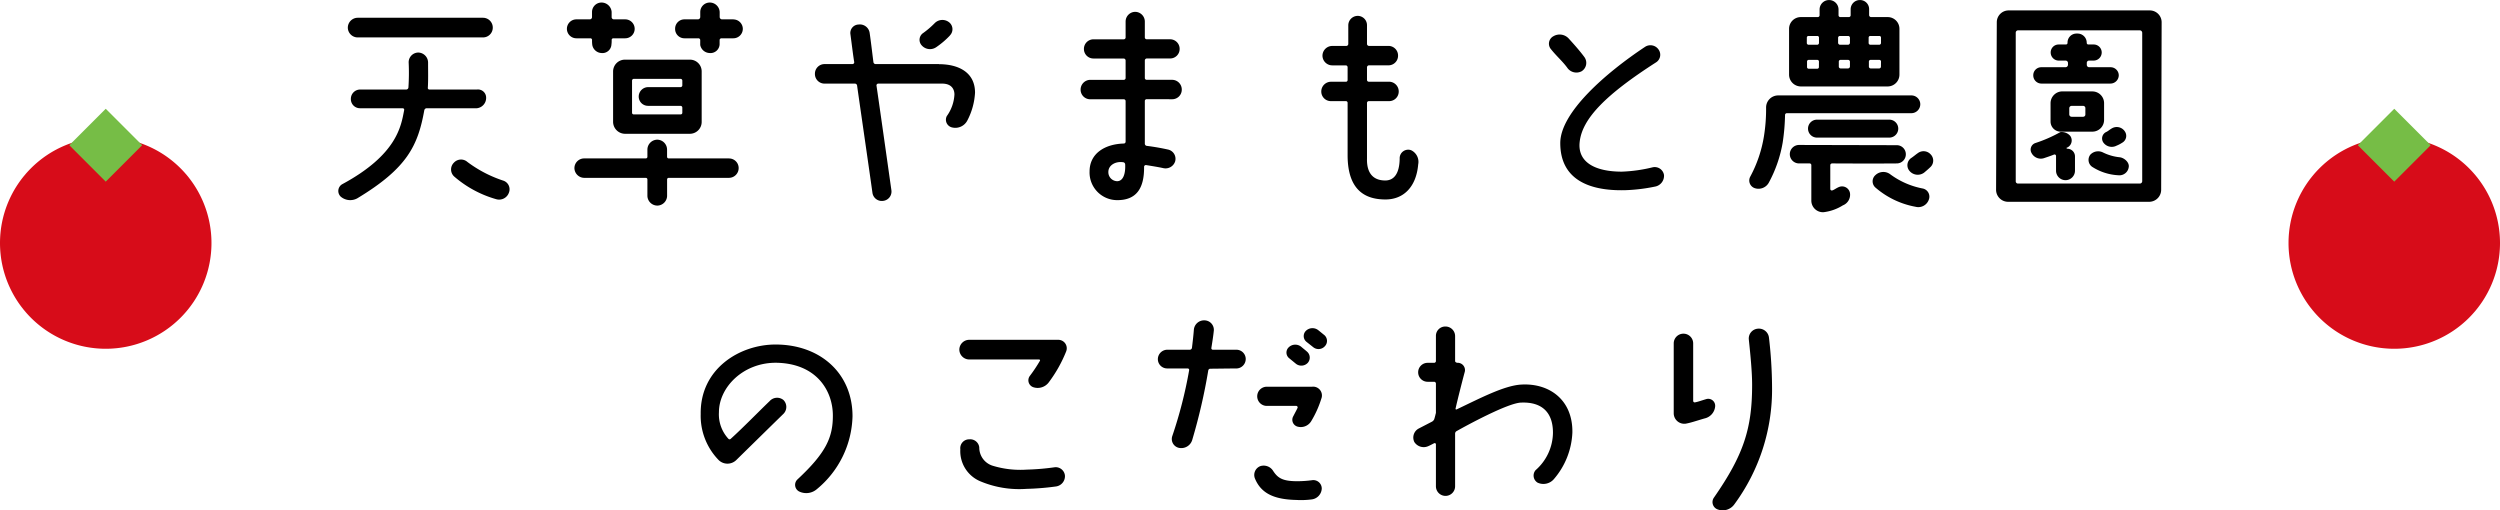 <svg xmlns="http://www.w3.org/2000/svg" width="295.542" height="60.327" viewBox="0 0 295.542 60.327"><g transform="translate(-648.2 -516)"><g transform="translate(158.904 15.93)"><path d="M108.338,94.081a12.5,12.5,0,1,1-12.5,12.5,12.5,12.5,0,0,1,12.5-12.5" transform="translate(664 422.219)" fill="#d70c19"/><rect width="6.094" height="6.094" transform="matrix(0.707, -0.707, 0.707, 0.707, 768.029, 517.237)" fill="#76bd46"/></g><path d="M-106.568-19.768a1.172,1.172,0,0,0,1.148,1.148h14.84a1.153,1.153,0,0,0,1.148-1.148,1.159,1.159,0,0,0-1.148-1.176h-14.84A1.178,1.178,0,0,0-106.568-19.768Zm9.044,9.744a.3.3,0,0,1,.252-.224h5.964a1.229,1.229,0,0,0,1.092-1.26.967.967,0,0,0-1.092-.952h-5.6a.185.185,0,0,1-.2-.224c.056-.868.028-1.96.028-3a1.192,1.192,0,0,0-1.148-1.148,1.153,1.153,0,0,0-1.148,1.148,26.61,26.61,0,0,1-.028,3,.269.269,0,0,1-.252.224h-5.46a1.1,1.1,0,0,0-1.092,1.12,1.076,1.076,0,0,0,1.092,1.092h5.04a.179.179,0,0,1,.168.224c-.364,1.9-.84,5.264-7.336,8.764A.925.925,0,0,0-107.408.2a1.732,1.732,0,0,0,1.96.2C-99.54-3.164-98.28-5.824-97.524-10.024ZM-89.04.5a1.226,1.226,0,0,0,1.512-.756,1.076,1.076,0,0,0-.644-1.428,14.755,14.755,0,0,1-4.256-2.212,1.142,1.142,0,0,0-1.6.084A1.125,1.125,0,0,0-94-2.184,13,13,0,0,0-89.04.5Zm13.832-15.092v5.964a1.423,1.423,0,0,0,1.4,1.4h7.672a1.4,1.4,0,0,0,1.4-1.4v-5.964a1.386,1.386,0,0,0-1.4-1.4h-7.672A1.4,1.4,0,0,0-75.208-14.588Zm2.24,1.092a.216.216,0,0,1,.2-.224h5.544a.216.216,0,0,1,.2.224v.532a.216.216,0,0,1-.2.224h-3.836a1.123,1.123,0,0,0-1.12,1.12,1.1,1.1,0,0,0,1.12,1.092h3.836a.216.216,0,0,1,.2.224v.588a.191.191,0,0,1-.2.2h-5.544a.191.191,0,0,1-.2-.2Zm11.452,9.184h-7.112a.191.191,0,0,1-.2-.2v-.84a1.178,1.178,0,0,0-1.148-1.176,1.183,1.183,0,0,0-1.176,1.176v.84a.191.191,0,0,1-.2.2h-7.28a1.153,1.153,0,0,0-1.148,1.148,1.172,1.172,0,0,0,1.148,1.148h7.28a.191.191,0,0,1,.2.2V.112A1.178,1.178,0,0,0-69.972,1.26,1.172,1.172,0,0,0-68.824.112V-1.82a.191.191,0,0,1,.2-.2h7.112a1.153,1.153,0,0,0,1.148-1.148A1.135,1.135,0,0,0-61.516-4.312Zm-16.38-14.2a.191.191,0,0,1,.2.2,3.943,3.943,0,0,0,.028.588,1.159,1.159,0,0,0,1.064.952,1.067,1.067,0,0,0,1.2-1.008,3.215,3.215,0,0,0,.028-.532.191.191,0,0,1,.2-.2h1.4a1.123,1.123,0,0,0,1.12-1.12,1.123,1.123,0,0,0-1.12-1.12H-75.1a.265.265,0,0,1-.28-.28v-.588a1.2,1.2,0,0,0-1.2-1.12,1.123,1.123,0,0,0-1.12,1.12v.588a.265.265,0,0,1-.28.28h-1.568a1.123,1.123,0,0,0-1.12,1.12,1.123,1.123,0,0,0,1.12,1.12Zm16.912-2.24h-1.344a.281.281,0,0,1-.28-.28v-.588a1.173,1.173,0,0,0-1.176-1.12,1.123,1.123,0,0,0-1.12,1.12v.588a.281.281,0,0,1-.28.28h-1.6a1.1,1.1,0,0,0-1.092,1.12,1.1,1.1,0,0,0,1.092,1.12h1.652a.216.216,0,0,1,.224.2v.588a1.164,1.164,0,0,0,1.092.952,1.082,1.082,0,0,0,1.2-1.008v-.532a.216.216,0,0,1,.224-.2h1.4a1.123,1.123,0,0,0,1.12-1.12A1.123,1.123,0,0,0-60.984-20.748Zm25.592,1.9a1.043,1.043,0,0,0-.112-1.568,1.28,1.28,0,0,0-1.68.112,10.211,10.211,0,0,1-1.372,1.176.965.965,0,0,0-.168,1.456,1.3,1.3,0,0,0,1.736.2A9.734,9.734,0,0,0-35.392-18.844Zm-1.288,3.388h-7.5a.265.265,0,0,1-.252-.224c-.084-.616-.28-2.324-.448-3.472a1.17,1.17,0,0,0-1.316-.98,1,1,0,0,0-.952,1.176c.14,1.036.336,2.66.448,3.276a.216.216,0,0,1-.2.224h-3.3a1.135,1.135,0,0,0-1.148,1.148A1.135,1.135,0,0,0-50.2-13.16h3.584a.265.265,0,0,1,.252.224c.2,1.456,1.4,9.688,1.82,12.712A1.118,1.118,0,0,0-43.26.7a1.11,1.11,0,0,0,.952-1.26c-.42-2.968-1.54-10.892-1.764-12.376a.216.216,0,0,1,.2-.224h7.56c1.148,0,1.456.7,1.456,1.288a4.767,4.767,0,0,1-.9,2.548A.935.935,0,0,0-35.14-7.98a1.6,1.6,0,0,0,1.82-.84,8.037,8.037,0,0,0,.9-3.276C-32.424-14.56-34.468-15.456-36.68-15.456ZM-9.1-11.312A1.13,1.13,0,0,0-7.98-12.46,1.148,1.148,0,0,0-9.1-13.608h-3.024a.216.216,0,0,1-.224-.2v-2.1a.241.241,0,0,1,.224-.224h2.772a1.123,1.123,0,0,0,1.12-1.12A1.13,1.13,0,0,0-9.352-18.4h-2.772a.221.221,0,0,1-.224-.224V-20.5A1.153,1.153,0,0,0-13.5-21.644a1.148,1.148,0,0,0-1.12,1.148v1.876a.221.221,0,0,1-.224.224h-3.584a1.13,1.13,0,0,0-1.12,1.148,1.123,1.123,0,0,0,1.12,1.12h3.584a.241.241,0,0,1,.224.224v2.1a.216.216,0,0,1-.224.2h-3.948a1.153,1.153,0,0,0-1.148,1.148,1.135,1.135,0,0,0,1.148,1.148h3.948a.216.216,0,0,1,.224.2V-6.3a.216.216,0,0,1-.2.224c-2.212.056-4.06,1.148-4.06,3.3A3.268,3.268,0,0,0-15.6.616c2.24,0,3.192-1.372,3.164-3.948a.216.216,0,0,1,.224-.2c.84.14,1.4.224,2.044.364a1.193,1.193,0,0,0,1.4-.784,1.12,1.12,0,0,0-.784-1.4A26.043,26.043,0,0,0-12.124-5.8a.265.265,0,0,1-.224-.252v-5.068a.216.216,0,0,1,.224-.2Zm-6.524,9.688A1.064,1.064,0,0,1-16.66-2.716c0-.812.868-1.288,1.764-1.148a.265.265,0,0,1,.224.252C-14.616-2.52-14.9-1.624-15.624-1.624ZM12.824-21.168a1.123,1.123,0,0,0-1.12,1.12v2.212a.241.241,0,0,1-.224.224H9.828a1.159,1.159,0,0,0-1.176,1.148,1.159,1.159,0,0,0,1.176,1.148H11.4a.221.221,0,0,1,.224.224v1.512a.2.2,0,0,1-.224.2H9.66a1.153,1.153,0,0,0-1.148,1.148A1.135,1.135,0,0,0,9.66-11.088H11.4a.2.2,0,0,1,.224.2V-4.7c0,4.4,2.352,5.236,4.48,5.236,2.156,0,3.64-1.512,3.864-4.144a1.522,1.522,0,0,0-.84-1.68A1.008,1.008,0,0,0,17.78-4.284c-.028,1.764-.672,2.576-1.708,2.576-1.064,0-2.212-.5-2.156-2.6v-6.58a.216.216,0,0,1,.224-.2h2.38a1.135,1.135,0,0,0,1.148-1.148,1.153,1.153,0,0,0-1.148-1.148H14.14a.216.216,0,0,1-.224-.2v-1.512a.241.241,0,0,1,.224-.224h2.3a1.135,1.135,0,0,0,1.148-1.148,1.135,1.135,0,0,0-1.148-1.148h-2.3a.241.241,0,0,1-.224-.224v-2.212A1.1,1.1,0,0,0,12.824-21.168Zm24.92,2.66a1.452,1.452,0,0,0-1.792-.252,1,1,0,0,0-.28,1.54c.672.84,1.316,1.372,1.9,2.156a1.313,1.313,0,0,0,1.708.448,1.166,1.166,0,0,0,.336-1.68C39.06-17.052,38.332-17.864,37.744-18.508ZM48.1-15.68a1.061,1.061,0,0,0,.28-1.512,1.162,1.162,0,0,0-1.6-.308C42.14-14.42,36.764-9.744,36.764-6.132c0,4.172,3.192,5.684,7.672,5.572a20.47,20.47,0,0,0,3.5-.42,1.3,1.3,0,0,0,1.092-1.372,1.113,1.113,0,0,0-1.4-.9,17.738,17.738,0,0,1-3.584.5c-3.22,0-5.264-1.148-4.984-3.528C39.368-9.044,42.168-11.872,48.1-15.68Zm17.108,2.856H75.46a1.4,1.4,0,0,0,1.4-1.4v-5.4a1.386,1.386,0,0,0-1.4-1.4H73.5a.241.241,0,0,1-.224-.224v-.7a1.076,1.076,0,0,0-1.092-1.092,1.093,1.093,0,0,0-1.092,1.092v.7a.216.216,0,0,1-.2.224H69.86a.216.216,0,0,1-.2-.224v-.672a1.123,1.123,0,0,0-1.12-1.12,1.123,1.123,0,0,0-1.12,1.12v.672a.216.216,0,0,1-.2.224H65.212a1.386,1.386,0,0,0-1.4,1.4v5.4A1.4,1.4,0,0,0,65.212-12.824Zm9.464-2.352a.216.216,0,0,1-.2.224H73.472a.221.221,0,0,1-.224-.224v-.588a.2.2,0,0,1,.224-.2H74.48a.191.191,0,0,1,.2.2ZM73.22-18.592a.191.191,0,0,1,.2-.2H74.48a.191.191,0,0,1,.2.2v.616a.216.216,0,0,1-.2.224H73.416a.216.216,0,0,1-.2-.224Zm-2.212,3.416a.241.241,0,0,1-.224.224h-.868a.221.221,0,0,1-.224-.224v-.588a.2.2,0,0,1,.224-.2h.868a.216.216,0,0,1,.224.2Zm-1.4-3.416a.216.216,0,0,1,.224-.2h.952a.216.216,0,0,1,.224.2v.616a.241.241,0,0,1-.224.224h-.952a.241.241,0,0,1-.224-.224ZM67.34-15.12a.191.191,0,0,1-.2.2H66.136a.191.191,0,0,1-.2-.2v-.644a.191.191,0,0,1,.2-.2h1.008a.191.191,0,0,1,.2.2Zm-1.428-3.472a.191.191,0,0,1,.2-.2h1.036a.191.191,0,0,1,.2.2v.616a.216.216,0,0,1-.2.224H66.108a.216.216,0,0,1-.2-.224ZM75.656-6.776A1.064,1.064,0,0,0,76.72-7.84,1.064,1.064,0,0,0,75.656-8.9h-8.54A1.064,1.064,0,0,0,66.052-7.84a1.064,1.064,0,0,0,1.064,1.064ZM78.764,1.4A1.311,1.311,0,0,0,80.332.56a.982.982,0,0,0-.7-1.316A9.4,9.4,0,0,1,75.74-2.464a1.355,1.355,0,0,0-1.708.112A.979.979,0,0,0,74.06-.84,9.987,9.987,0,0,0,78.764,1.4ZM59.724-.812a1.392,1.392,0,0,0,1.68-.616,15.32,15.32,0,0,0,1.652-4.76,24.2,24.2,0,0,0,.28-3.276.216.216,0,0,1,.224-.2H78.288a1.058,1.058,0,0,0,1.036-1.064,1.052,1.052,0,0,0-1.036-1.036H62.524a1.428,1.428,0,0,0-1.428,1.4,20.362,20.362,0,0,1-.252,3.416A15.142,15.142,0,0,1,59.22-2.156.954.954,0,0,0,59.724-.812ZM80.556-4.788a1.13,1.13,0,0,0-1.54-.14c-.14.084-.5.392-.756.56a1.029,1.029,0,0,0-.224,1.512,1.268,1.268,0,0,0,1.736.224c.168-.14.532-.448.7-.616A1.052,1.052,0,0,0,80.556-4.788ZM68.908-3.724c.784,0,4.452.028,7.616,0a1.076,1.076,0,0,0,1.092-1.092A1.07,1.07,0,0,0,76.524-5.88L64.988-5.908A1.093,1.093,0,0,0,63.9-4.816a1.093,1.093,0,0,0,1.092,1.092H66.22a.2.2,0,0,1,.224.2V.644a1.375,1.375,0,0,0,1.428,1.4,5.529,5.529,0,0,0,2.3-.812,1.346,1.346,0,0,0,.84-1.456.951.951,0,0,0-1.26-.728c-.364.14-.616.364-.84.42A.179.179,0,0,1,68.684-.7V-3.528A.216.216,0,0,1,68.908-3.724Zm38.948-16.688a1.4,1.4,0,0,0-1.4-1.4H89.768a1.4,1.4,0,0,0-1.4,1.4L88.284-.588a1.423,1.423,0,0,0,1.4,1.4H106.4a1.423,1.423,0,0,0,1.4-1.4ZM90.888-1.344a.265.265,0,0,1-.28-.28V-19.18a.281.281,0,0,1,.28-.28H105.28a.3.3,0,0,1,.28.28V-1.624a.281.281,0,0,1-.28.28Zm11.9-12.8a.968.968,0,0,0-.98-.952h-2.52a.281.281,0,0,1-.28-.28V-15.6a.265.265,0,0,1,.28-.28h.532a.962.962,0,0,0,.952-.952.944.944,0,0,0-.952-.952H99.2a.191.191,0,0,1-.2-.2,1.083,1.083,0,0,0-1.036-1.092h-.224a1.06,1.06,0,0,0-1.008,1.092.191.191,0,0,1-.2.2h-.868a.938.938,0,0,0-.924.952.957.957,0,0,0,.924.952h.84a.281.281,0,0,1,.28.28v.224a.3.3,0,0,1-.28.28H93.632a.944.944,0,0,0-.952.952.968.968,0,0,0,.952.98h8.176A.992.992,0,0,0,102.788-14.14Zm.7,6.608a1.141,1.141,0,0,0-1.512-.336c-.252.14-.42.308-.644.42a.843.843,0,0,0-.364,1.26,1.22,1.22,0,0,0,1.568.364,3.549,3.549,0,0,0,.644-.336A.926.926,0,0,0,103.488-7.532Zm-6.8,2.072c-.056,0-.112-.112-.056-.112a.925.925,0,0,0,.42-1.4,1.322,1.322,0,0,0-1.176-.448,16.385,16.385,0,0,1-2.94,1.288.817.817,0,0,0-.448,1.2,1.231,1.231,0,0,0,1.54.56c.336-.112.756-.252,1.092-.392a.178.178,0,0,1,.252.168v1.736a1.123,1.123,0,0,0,1.12,1.12,1.123,1.123,0,0,0,1.12-1.12V-4.564A.908.908,0,0,0,96.684-5.46Zm2.968-6.776H96.124a1.4,1.4,0,0,0-1.4,1.4v2.184a1.2,1.2,0,0,0,1.148,1.176h3.78a1.386,1.386,0,0,0,1.4-1.4v-1.96A1.386,1.386,0,0,0,99.652-12.236ZM98.84-9.52a.265.265,0,0,1-.28.28H97.216a.281.281,0,0,1-.28-.28v-.728a.281.281,0,0,1,.28-.28H98.56a.265.265,0,0,1,.28.28Zm2.1,4.508a1.27,1.27,0,0,0-1.512.252,1,1,0,0,0,.2,1.428,6.308,6.308,0,0,0,3.136,1.008,1.109,1.109,0,0,0,1.2-.952c.112-.56-.532-1.12-1.064-1.176A5.815,5.815,0,0,1,100.94-5.012ZM-53.4,33.62a.882.882,0,0,0,.168,1.428,1.919,1.919,0,0,0,2.128-.28,11.515,11.515,0,0,0,4.2-8.6c0-5.1-3.836-8.484-9.1-8.484-4.228,0-8.932,2.856-8.848,8.232a7.5,7.5,0,0,0,2.128,5.432,1.488,1.488,0,0,0,2.072,0c1.372-1.344,3.36-3.3,5.6-5.488a1.15,1.15,0,0,0-.028-1.624,1.185,1.185,0,0,0-1.624.14c-1.316,1.26-3.164,3.164-4.592,4.452a.187.187,0,0,1-.28,0,4.258,4.258,0,0,1-1.12-3.136c0-2.94,2.856-5.88,6.776-5.852,4.816.084,6.692,3.36,6.692,6.244C-49.224,28.664-50.036,30.484-53.4,33.62Zm20.272-16.492a1.172,1.172,0,0,0-1.148,1.148,1.178,1.178,0,0,0,1.148,1.176h8.26c.112,0,.168.084.112.168a17.541,17.541,0,0,1-1.176,1.764.862.862,0,0,0,.392,1.344,1.634,1.634,0,0,0,1.848-.588,15.91,15.91,0,0,0,2.044-3.64,1,1,0,0,0-.924-1.372Zm10.3,17.332a1.228,1.228,0,0,0,1.036-1.288,1.1,1.1,0,0,0-1.2-.98,28.484,28.484,0,0,1-3.3.28A11.2,11.2,0,0,1-30.38,32a2.254,2.254,0,0,1-1.54-2.156,1.077,1.077,0,0,0-1.176-.952,1.047,1.047,0,0,0-1.064,1.176,3.864,3.864,0,0,0,2.352,3.78,11.878,11.878,0,0,0,5.46.9A31.424,31.424,0,0,0-22.82,34.46ZM7.56,18a1,1,0,0,0,1.372-.112.907.907,0,0,0-.056-1.316c-.252-.2-.476-.392-.728-.588a1.108,1.108,0,0,0-1.456.084.873.873,0,0,0,.056,1.288Zm-2.044,1.96a1.037,1.037,0,0,0,1.4-.112.932.932,0,0,0-.084-1.316c-.224-.2-.476-.392-.7-.588a1.114,1.114,0,0,0-1.484.084.855.855,0,0,0,.084,1.288ZM2.072,22.672a1.134,1.134,0,0,0,0,2.268h3.5a.179.179,0,0,1,.14.224c-.112.252-.2.392-.5.98a.838.838,0,0,0,.448,1.232,1.436,1.436,0,0,0,1.652-.616,11.949,11.949,0,0,0,1.2-2.66A1.042,1.042,0,0,0,7.42,22.672ZM-9.1,28.5a1.07,1.07,0,0,0,.784,1.4,1.35,1.35,0,0,0,1.568-.924,68.224,68.224,0,0,0,1.9-8.232.245.245,0,0,1,.252-.2c.56,0,2.072-.028,3.052-.028A1.123,1.123,0,0,0-.42,19.4,1.1,1.1,0,0,0-1.54,18.3H-4.312a.179.179,0,0,1-.168-.224c.112-.7.224-1.4.28-1.96a1.121,1.121,0,0,0-1.092-1.288,1.21,1.21,0,0,0-1.26,1.12c-.056.728-.14,1.428-.224,2.128a.265.265,0,0,1-.252.224h-2.66a1.123,1.123,0,0,0-1.12,1.12,1.1,1.1,0,0,0,1.12,1.092H-7.28a.179.179,0,0,1,.168.224A51.966,51.966,0,0,1-9.1,28.5ZM7.336,36a1.355,1.355,0,0,0,1.232-1.288,1,1,0,0,0-1.2-.98,13.865,13.865,0,0,1-1.652.112c-1.68,0-2.3-.308-2.884-1.2a1.319,1.319,0,0,0-1.512-.588,1.115,1.115,0,0,0-.644,1.484c.756,1.82,2.38,2.464,4.9,2.52A9.77,9.77,0,0,0,7.336,36ZM32.144,22.42c-2.016.112-4.928,1.652-7.644,2.94a.086.086,0,0,1-.112-.112c.224-1.008.728-3,1.064-4.256a.864.864,0,0,0-.84-1.148c-.112,0-.28-.084-.28-.2v-2.94a1.135,1.135,0,0,0-1.148-1.148,1.1,1.1,0,0,0-1.12,1.092v3a.216.216,0,0,1-.224.2h-.756a1.12,1.12,0,0,0,0,2.24h.756a.216.216,0,0,1,.224.2v3.5c-.028.056-.084.364-.2.728a.613.613,0,0,1-.252.28l-1.568.812a1.205,1.205,0,0,0-.532,1.6,1.315,1.315,0,0,0,1.68.476c.14-.056.56-.28.672-.336.084-.028.2.028.2.112v4.984a1.134,1.134,0,1,0,2.268,0V28.216a.344.344,0,0,1,.2-.308c1.036-.588,6.1-3.36,7.644-3.36,2.436-.084,3.724,1.176,3.724,3.556a5.957,5.957,0,0,1-2.044,4.424.979.979,0,0,0,.224,1.484,1.631,1.631,0,0,0,1.932-.42,9,9,0,0,0,2.184-5.516C38.248,24.156,35.392,22.224,32.144,22.42Zm27.972-6.608a1.163,1.163,0,0,0-1.064,1.26c.2,1.9.392,3.864.392,5.4,0,5.152-1.008,8.26-4.508,13.3a.919.919,0,0,0,.42,1.4,1.69,1.69,0,0,0,1.96-.56A22.884,22.884,0,0,0,61.8,22.672a52.361,52.361,0,0,0-.364-5.8A1.2,1.2,0,0,0,60.116,15.812ZM52.7,24.52a.179.179,0,0,1-.224-.168v-6.8a1.148,1.148,0,1,0-2.3,0v8.26A1.246,1.246,0,0,0,51.6,27.04c.616-.112,1.064-.28,2.212-.616a1.6,1.6,0,0,0,1.26-1.4.824.824,0,0,0-1.008-.9C53.564,24.268,53.032,24.464,52.7,24.52Z" transform="translate(795.886 539.044)"/><g transform="translate(-111.638 15.93)"><path d="M108.338,94.081a12.5,12.5,0,1,1-12.5,12.5,12.5,12.5,0,0,1,12.5-12.5" transform="translate(664 422.219)" fill="#d70c19"/><rect width="6.094" height="6.094" transform="matrix(0.707, -0.707, 0.707, 0.707, 768.029, 517.237)" fill="#76bd46"/></g></g></svg>